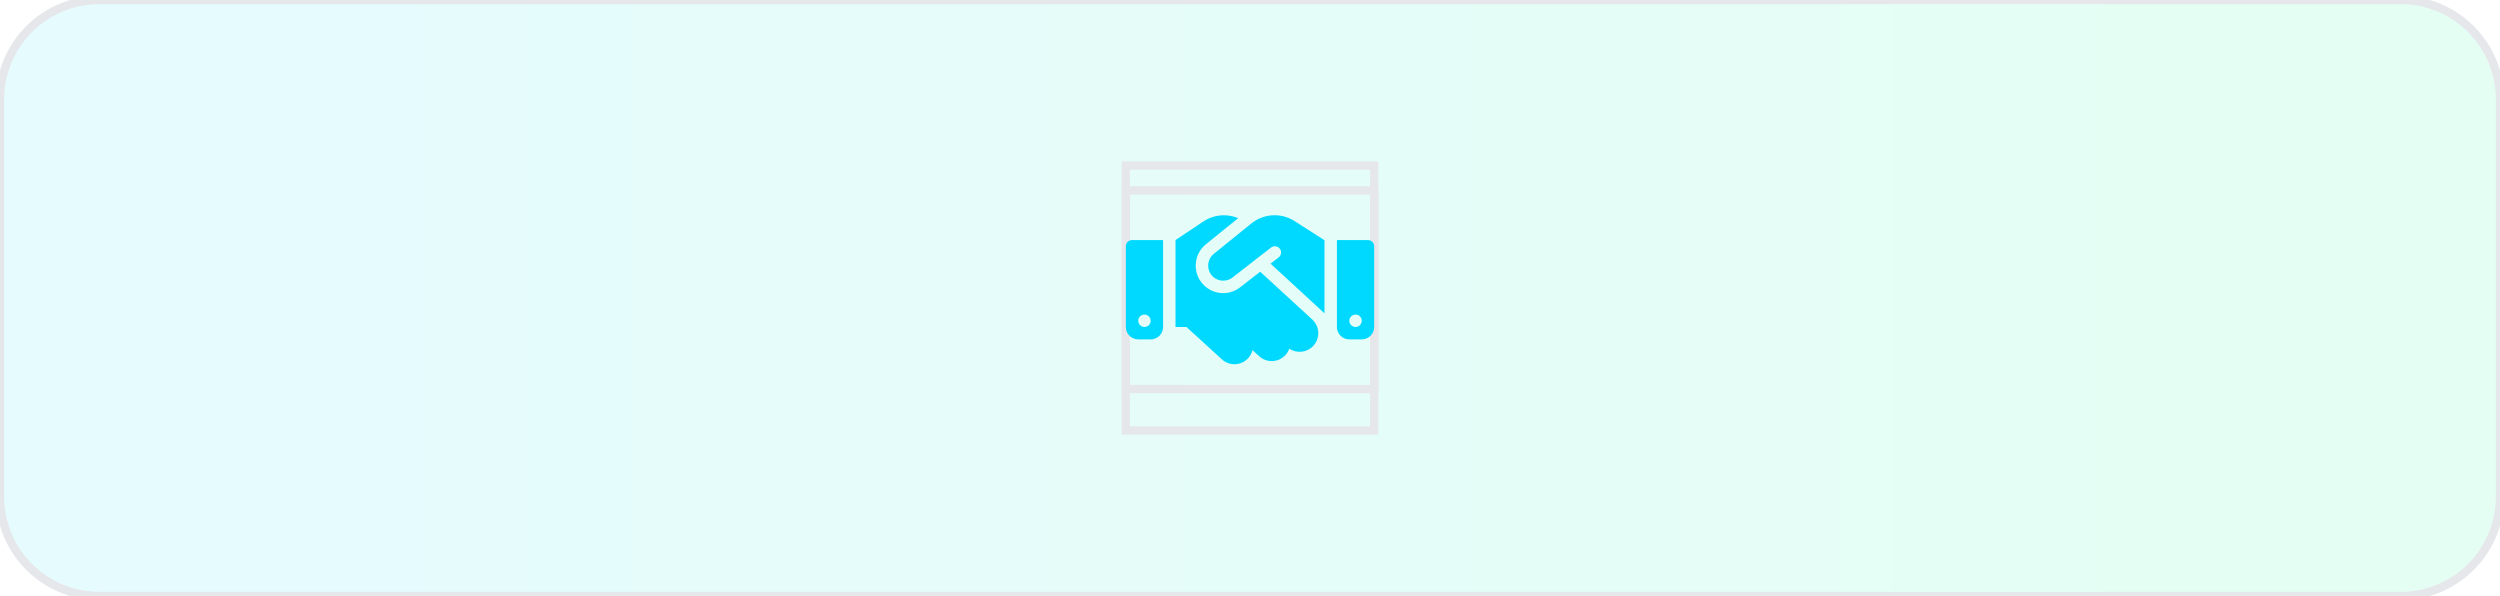 <?xml version="1.0" encoding="utf-8"?>
<svg xmlns="http://www.w3.org/2000/svg" fill="none" height="100%" overflow="visible" preserveAspectRatio="none" style="display: block;" viewBox="0 0 302 72" width="100%">
<g id="div">
<path d="M290 0C296.627 0 302 5.373 302 12V60C302 66.627 296.627 72 290 72H12C5.373 72 1.93283e-07 66.627 0 60V12C7.73133e-07 5.373 5.373 2.97969e-07 12 0H290Z" fill="url(#paint0_linear_0_439)"/>
<path d="M290 0C296.627 0 302 5.373 302 12V60C302 66.627 296.627 72 290 72H12C5.373 72 1.93283e-07 66.627 0 60V12C7.73133e-07 5.373 5.373 2.97969e-07 12 0H290Z" stroke="#E5E7EB"/>
<g id="i">
<path d="M166 52H136V20H166V52Z" stroke="#E5E7EB"/>
<g id="svg">
<g id="Frame">
<path d="M166 47H136V23H166V47Z" stroke="#E5E7EB"/>
<path d="M151.159 26.994L146.622 30.669C145.867 31.278 145.722 32.375 146.294 33.158C146.898 33.992 148.075 34.156 148.886 33.523L153.541 29.905C153.869 29.652 154.338 29.708 154.595 30.036C154.853 30.364 154.792 30.833 154.464 31.091L153.484 31.85L160 37.85V29H159.967L159.784 28.883L156.381 26.703C155.664 26.244 154.825 26 153.972 26C152.95 26 151.956 26.352 151.159 26.994ZM152.228 32.825L149.805 34.709C148.328 35.862 146.186 35.562 145.08 34.044C144.039 32.614 144.302 30.617 145.675 29.506L149.575 26.352C149.031 26.122 148.445 26.005 147.85 26.005C146.969 26 146.111 26.262 145.375 26.75L142 29V39.5H143.322L147.606 43.409C148.525 44.248 149.945 44.183 150.784 43.264C151.042 42.978 151.216 42.645 151.305 42.298L152.102 43.03C153.016 43.869 154.441 43.808 155.28 42.894C155.491 42.664 155.645 42.397 155.744 42.12C156.653 42.73 157.891 42.603 158.655 41.769C159.494 40.855 159.433 39.43 158.519 38.591L152.228 32.825ZM136.75 29C136.337 29 136 29.337 136 29.75V39.5C136 40.33 136.67 41 137.5 41H139C139.83 41 140.5 40.33 140.5 39.5V29H136.75ZM138.25 38C138.449 38 138.64 38.079 138.78 38.22C138.921 38.36 139 38.551 139 38.75C139 38.949 138.921 39.14 138.78 39.28C138.64 39.421 138.449 39.5 138.25 39.5C138.051 39.5 137.86 39.421 137.72 39.28C137.579 39.14 137.5 38.949 137.5 38.75C137.5 38.551 137.579 38.36 137.72 38.22C137.86 38.079 138.051 38 138.25 38ZM161.5 29V39.5C161.5 40.33 162.17 41 163 41H164.5C165.33 41 166 40.33 166 39.5V29.75C166 29.337 165.663 29 165.25 29H161.5ZM163 38.75C163 38.551 163.079 38.36 163.22 38.22C163.36 38.079 163.551 38 163.75 38C163.949 38 164.14 38.079 164.28 38.22C164.421 38.36 164.5 38.551 164.5 38.75C164.5 38.949 164.421 39.14 164.28 39.28C164.14 39.421 163.949 39.5 163.75 39.5C163.551 39.5 163.36 39.421 163.22 39.28C163.079 39.14 163 38.949 163 38.75Z" fill="#00D9FF" id="Vector"/>
</g>
</g>
</g>
</g>
<defs>
<linearGradient gradientUnits="userSpaceOnUse" id="paint0_linear_0_439" x1="0" x2="302" y1="36" y2="36">
<stop stop-color="#00D9FF" stop-opacity="0.1"/>
<stop offset="1" stop-color="#00FF88" stop-opacity="0.1"/>
</linearGradient>
</defs>
</svg>